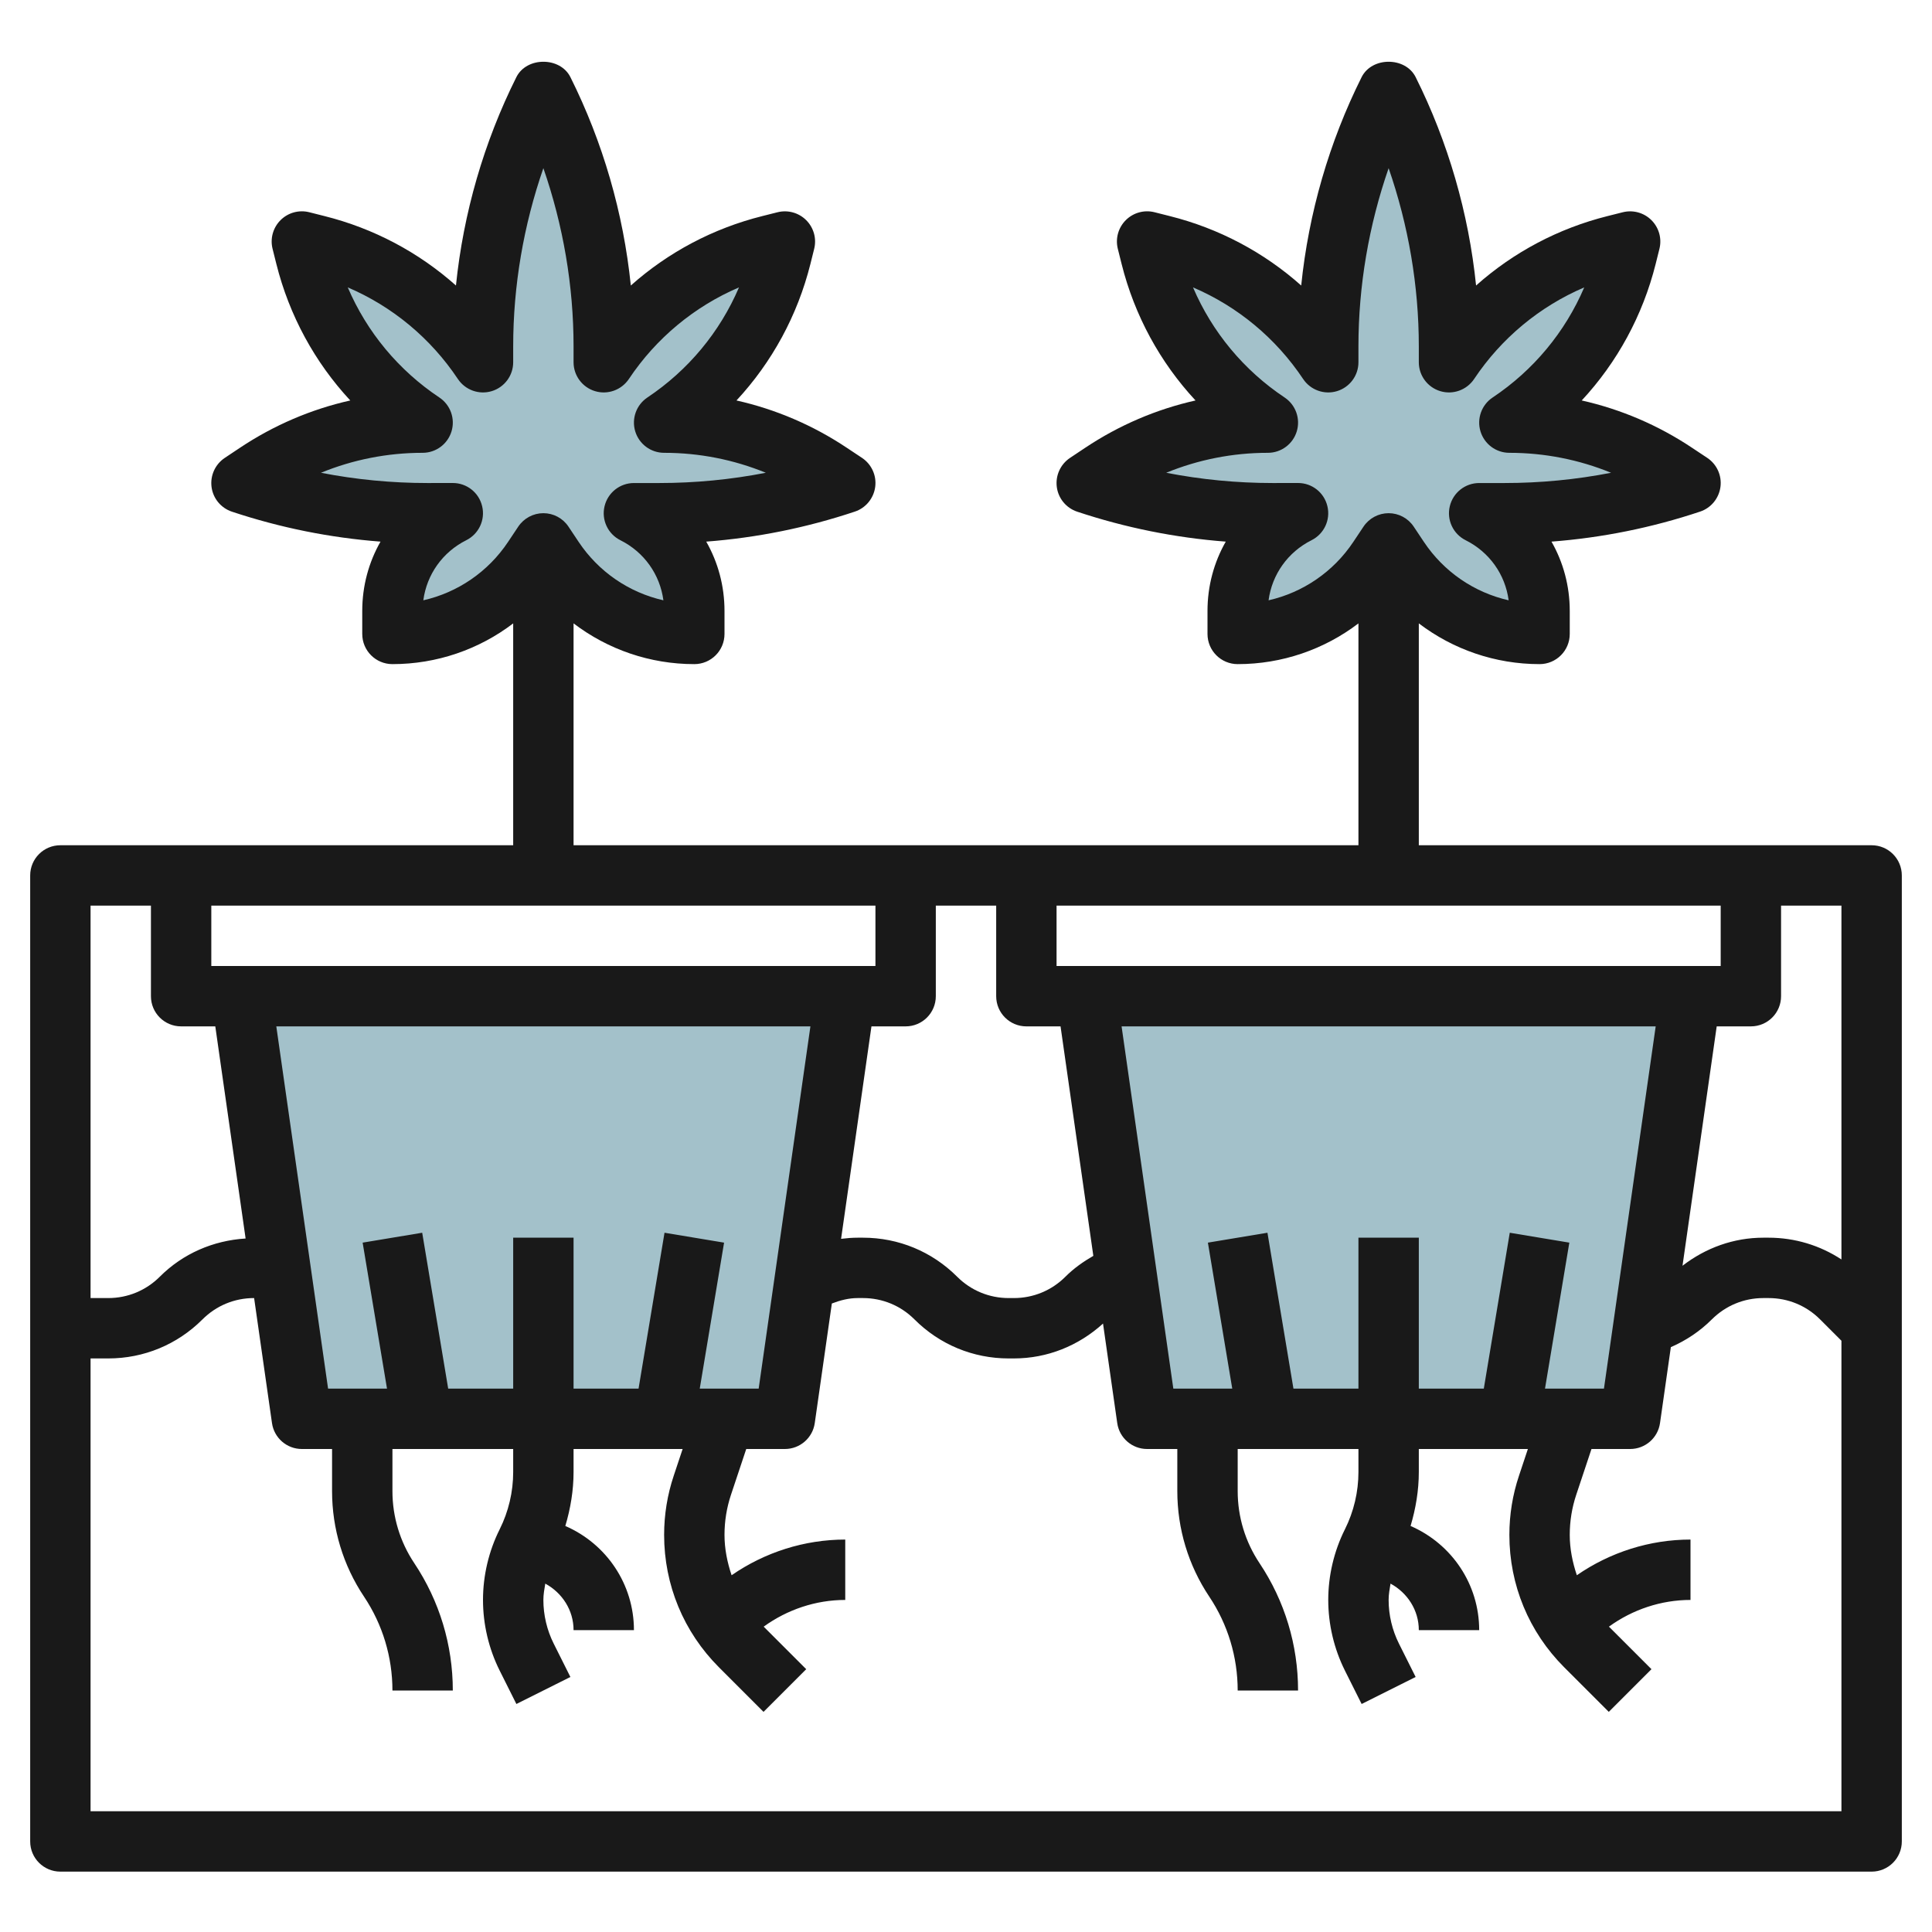 <svg id="Layer_3" enable-background="new 0 0 64 64" height="512" viewBox="0 0 64 64" width="512" xmlns="http://www.w3.org/2000/svg"><g><g fill="#a3c1ca"><path d="m46 18 .336.503c1.039 1.56 2.79 2.497 4.664 2.497v-.764c0-1.37-.774-2.623-2-3.235h.838c2.094 0 4.175-.338 6.162-1l-.504-.336c-1.627-1.085-3.54-1.665-5.496-1.665 1.93-1.287 3.312-3.248 3.875-5.499l.125-.501-.502.126c-2.251.563-4.211 1.944-5.498 3.874v-.527c0-2.941-.685-5.842-2-8.473-1.315 2.631-2 5.532-2 8.473v.527c-1.287-1.93-3.247-3.312-5.498-3.874l-.502-.126.125.501c.563 2.252 1.945 4.212 3.875 5.499-1.956 0-3.869.579-5.496 1.664l-.504.336c1.987.662 4.068 1 6.162 1h.838c-1.226.613-2 1.865-2 3.235v.765c1.874 0 3.625-.937 4.664-2.496z"/><path d="m18 18 .336.503c1.039 1.56 2.79 2.497 4.664 2.497v-.764c0-1.37-.774-2.623-2-3.235h.838c2.094 0 4.175-.338 6.162-1l-.504-.336c-1.627-1.085-3.54-1.665-5.496-1.665 1.93-1.287 3.312-3.248 3.875-5.499l.125-.501-.502.126c-2.251.563-4.211 1.944-5.498 3.874v-.527c0-2.941-.685-5.842-2-8.473-1.315 2.631-2 5.532-2 8.473v.527c-1.287-1.93-3.247-3.312-5.498-3.874l-.502-.126.125.501c.563 2.252 1.945 4.212 3.875 5.499-1.956 0-3.869.579-5.496 1.664l-.504.336c1.987.662 4.068 1 6.162 1h.838c-1.226.613-2 1.865-2 3.235v.765c1.874 0 3.625-.937 4.664-2.496z"/><path d="m8 33.079 2 14h16l2-14"/><path d="m36 33.079 2 14h16l2-14"/></g><path d="m62 28h-15v-7.35c1.134.864 2.531 1.35 4 1.35.553 0 1-.447 1-1v-.764c0-.825-.215-1.611-.605-2.294 1.674-.128 3.323-.46 4.922-.994.362-.12.624-.438.675-.816s-.119-.753-.438-.965l-.503-.334c-1.121-.748-2.358-1.276-3.654-1.567 1.176-1.266 2.021-2.815 2.449-4.522l.125-.502c.085-.341-.016-.701-.265-.949-.248-.248-.61-.347-.949-.262l-.501.126c-1.634.408-3.124 1.201-4.359 2.301-.245-2.396-.926-4.751-2.002-6.904-.34-.678-1.449-.678-1.789 0-1.076 2.153-1.757 4.508-2.002 6.904-1.235-1.1-2.726-1.893-4.358-2.301l-.503-.127c-.339-.085-.701.014-.949.262-.249.248-.35.608-.265.949l.126.504c.427 1.705 1.272 3.255 2.448 4.521-1.296.291-2.532.819-3.654 1.567l-.504.336c-.317.212-.487.586-.437.965s.312.695.675.816c1.6.532 3.249.864 4.922.992-.39.683-.605 1.469-.605 2.294v.764c0 .553.447 1 1 1 1.469 0 2.867-.486 4-1.349v7.349h-26v-7.35c1.134.864 2.531 1.35 4 1.35.553 0 1-.447 1-1v-.764c0-.825-.215-1.611-.605-2.294 1.674-.128 3.323-.46 4.922-.994.362-.12.624-.438.675-.816s-.119-.753-.438-.965l-.503-.334c-1.121-.748-2.358-1.276-3.654-1.567 1.176-1.266 2.021-2.815 2.449-4.522l.125-.502c.085-.341-.016-.701-.265-.949-.248-.248-.61-.347-.949-.262l-.501.126c-1.634.408-3.124 1.201-4.359 2.301-.245-2.396-.926-4.751-2.002-6.904-.34-.678-1.449-.678-1.789 0-1.076 2.153-1.757 4.508-2.002 6.904-1.235-1.1-2.726-1.893-4.358-2.301l-.503-.127c-.339-.085-.701.014-.949.262-.249.248-.35.608-.265.949l.126.504c.427 1.705 1.272 3.255 2.448 4.521-1.296.291-2.532.819-3.654 1.567l-.504.336c-.317.212-.487.586-.437.965s.312.695.675.816c1.6.532 3.249.864 4.922.992-.39.683-.605 1.469-.605 2.294v.764c0 .553.447 1 1 1 1.469 0 2.867-.486 4-1.349v7.349h-15c-.553 0-1 .447-1 1v32c0 .553.447 1 1 1h60c.553 0 1-.447 1-1v-32c0-.553-.447-1-1-1zm-19.977-8.114c.113-.854.638-1.598 1.424-1.991.415-.208.633-.674.525-1.125-.106-.452-.508-.77-.972-.77h-.001l-.837.001c-1.189 0-2.37-.114-3.53-.34 1.062-.435 2.203-.661 3.368-.661.44 0 .829-.288.957-.71s-.036-.878-.402-1.122c-1.355-.903-2.403-2.171-3.035-3.648 1.477.632 2.744 1.68 3.648 3.035.245.366.701.53 1.122.402.422-.128.71-.517.71-.957v-.527c0-2.003.343-4.009 1-5.902.657 1.894 1 3.899 1 5.902v.527c0 .44.288.829.71.957.42.128.877-.036 1.122-.402.903-1.354 2.172-2.403 3.648-3.035-.632 1.478-1.681 2.745-3.035 3.648-.366.244-.53.7-.402 1.122s.517.71.957.71c1.165 0 2.306.226 3.369.661-1.161.226-2.342.34-3.531.34h-.838c-.464 0-.867.319-.974.771s.111.917.526 1.124c.787.393 1.311 1.136 1.424 1.99-1.138-.258-2.146-.942-2.809-1.937l-.336-.504c-.185-.278-.497-.445-.831-.445s-.646.167-.832.445l-.336.504c-.662.994-1.671 1.679-2.809 1.937zm-28 0c.113-.854.638-1.598 1.424-1.991.415-.208.633-.674.525-1.125-.106-.452-.508-.77-.972-.77h-.001l-.837.001c-1.189 0-2.37-.114-3.53-.34 1.062-.435 2.203-.661 3.368-.661.44 0 .829-.288.957-.71s-.036-.878-.402-1.122c-1.355-.903-2.403-2.171-3.035-3.648 1.477.632 2.744 1.68 3.648 3.035.245.366.7.53 1.122.402s.71-.517.71-.957v-.527c0-2.003.343-4.009 1-5.902.657 1.894 1 3.899 1 5.902v.527c0 .44.288.829.71.957.42.128.876-.036 1.122-.402.903-1.354 2.172-2.403 3.648-3.035-.632 1.478-1.681 2.745-3.035 3.648-.366.244-.53.7-.402 1.122s.517.71.957.71c1.165 0 2.306.226 3.369.661-1.161.226-2.342.34-3.531.34h-.838c-.464 0-.867.319-.974.771s.111.917.526 1.124c.787.393 1.311 1.136 1.424 1.99-1.138-.258-2.146-.942-2.809-1.937l-.336-.504c-.185-.278-.497-.445-.831-.445s-.646.167-.832.445l-.336.504c-.662.994-1.671 1.679-2.809 1.937zm46.977 21.835c-.712-.467-1.543-.721-2.414-.721h-.172c-.985 0-1.911.337-2.679.93l1.133-7.93h1.132c.553 0 1-.447 1-1v-3h2zm-9.82 4.279.806-4.836-1.973-.328-.86 5.164h-2.153v-5h-2v5h-2.153l-.861-5.164-1.973.328.807 4.836h-1.952l-1.714-12h17.693l-1.714 12zm-28 0 .806-4.836-1.973-.328-.86 5.164h-2.153v-5h-2v5h-2.153l-.861-5.164-1.973.328.807 4.836h-1.952l-1.715-12h17.693l-1.714 12zm-16.18-16h22v2h-22zm21.868 4h1.132c.553 0 1-.447 1-1v-3h2v3c0 .553.447 1 1 1h1.132l1.086 7.602c-.335.193-.652.417-.925.691-.456.456-1.063.707-1.707.707h-.172c-.645 0-1.251-.251-1.707-.707-.834-.834-1.942-1.293-3.121-1.293h-.172c-.185 0-.369.015-.552.038zm6.132-2v-2h22v2zm-30-2v3c0 .553.447 1 1 1h1.132l1.004 7.027c-1.073.067-2.076.499-2.843 1.266-.456.456-1.063.707-1.707.707h-.586v-13zm-2 30v-15h.586c1.179 0 2.287-.459 3.121-1.293.456-.456 1.063-.707 1.707-.707h.004l.592 4.142c.07.492.492.858.99.858h1v1.395c0 1.249.366 2.458 1.059 3.496.616.923.941 1.999.941 3.109h2c0-1.507-.441-2.966-1.277-4.219-.473-.709-.723-1.534-.723-2.386v-1.395h4v.764c0 .654-.154 1.31-.447 1.895-.362.723-.553 1.532-.553 2.341s.191 1.618.553 2.342l.553 1.105 1.789-.895-.553-1.105c-.224-.447-.342-.947-.342-1.447 0-.182.033-.361.063-.541.563.307.937.882.937 1.541h2c0-1.514-.904-2.855-2.273-3.45.173-.58.273-1.182.273-1.786v-.764h3.613l-.294.883c-.212.633-.319 1.293-.319 1.962 0 1.657.646 3.215 1.817 4.387l1.476 1.476 1.414-1.414-1.409-1.409c.781-.566 1.727-.885 2.702-.885v-2c-1.352 0-2.667.422-3.765 1.182-.143-.427-.235-.873-.235-1.337 0-.453.072-.9.215-1.329l.505-1.516h1.28c.498 0 .92-.366.99-.858l.566-3.962c.275-.106.561-.18.858-.18h.172c.645 0 1.251.251 1.707.707.834.834 1.942 1.293 3.121 1.293h.172c1.105 0 2.14-.417 2.953-1.155l.471 3.296c.07.493.492.859.99.859h1v1.395c0 1.249.366 2.458 1.059 3.496.616.923.941 1.999.941 3.109h2c0-1.507-.441-2.966-1.277-4.219-.473-.709-.723-1.534-.723-2.386v-1.395h4v.764c0 .654-.154 1.31-.447 1.895-.362.723-.553 1.532-.553 2.341s.191 1.618.553 2.342l.553 1.105 1.789-.895-.553-1.105c-.224-.447-.342-.947-.342-1.447 0-.182.033-.361.063-.541.563.307.937.882.937 1.541h2c0-1.514-.904-2.855-2.273-3.45.173-.58.273-1.182.273-1.786v-.764h3.613l-.294.883c-.212.633-.319 1.293-.319 1.962 0 1.657.646 3.215 1.817 4.387l1.476 1.476 1.414-1.414-1.409-1.409c.781-.566 1.727-.885 2.702-.885v-2c-1.352 0-2.667.422-3.765 1.182-.143-.427-.235-.873-.235-1.337 0-.453.072-.9.215-1.329l.505-1.516h1.28c.498 0 .92-.366.99-.858l.359-2.516c.504-.22.967-.528 1.357-.919.457-.456 1.064-.707 1.708-.707h.172c.645 0 1.251.251 1.707.707l.707.707v15.586z" fill="#191919"/></g></svg>